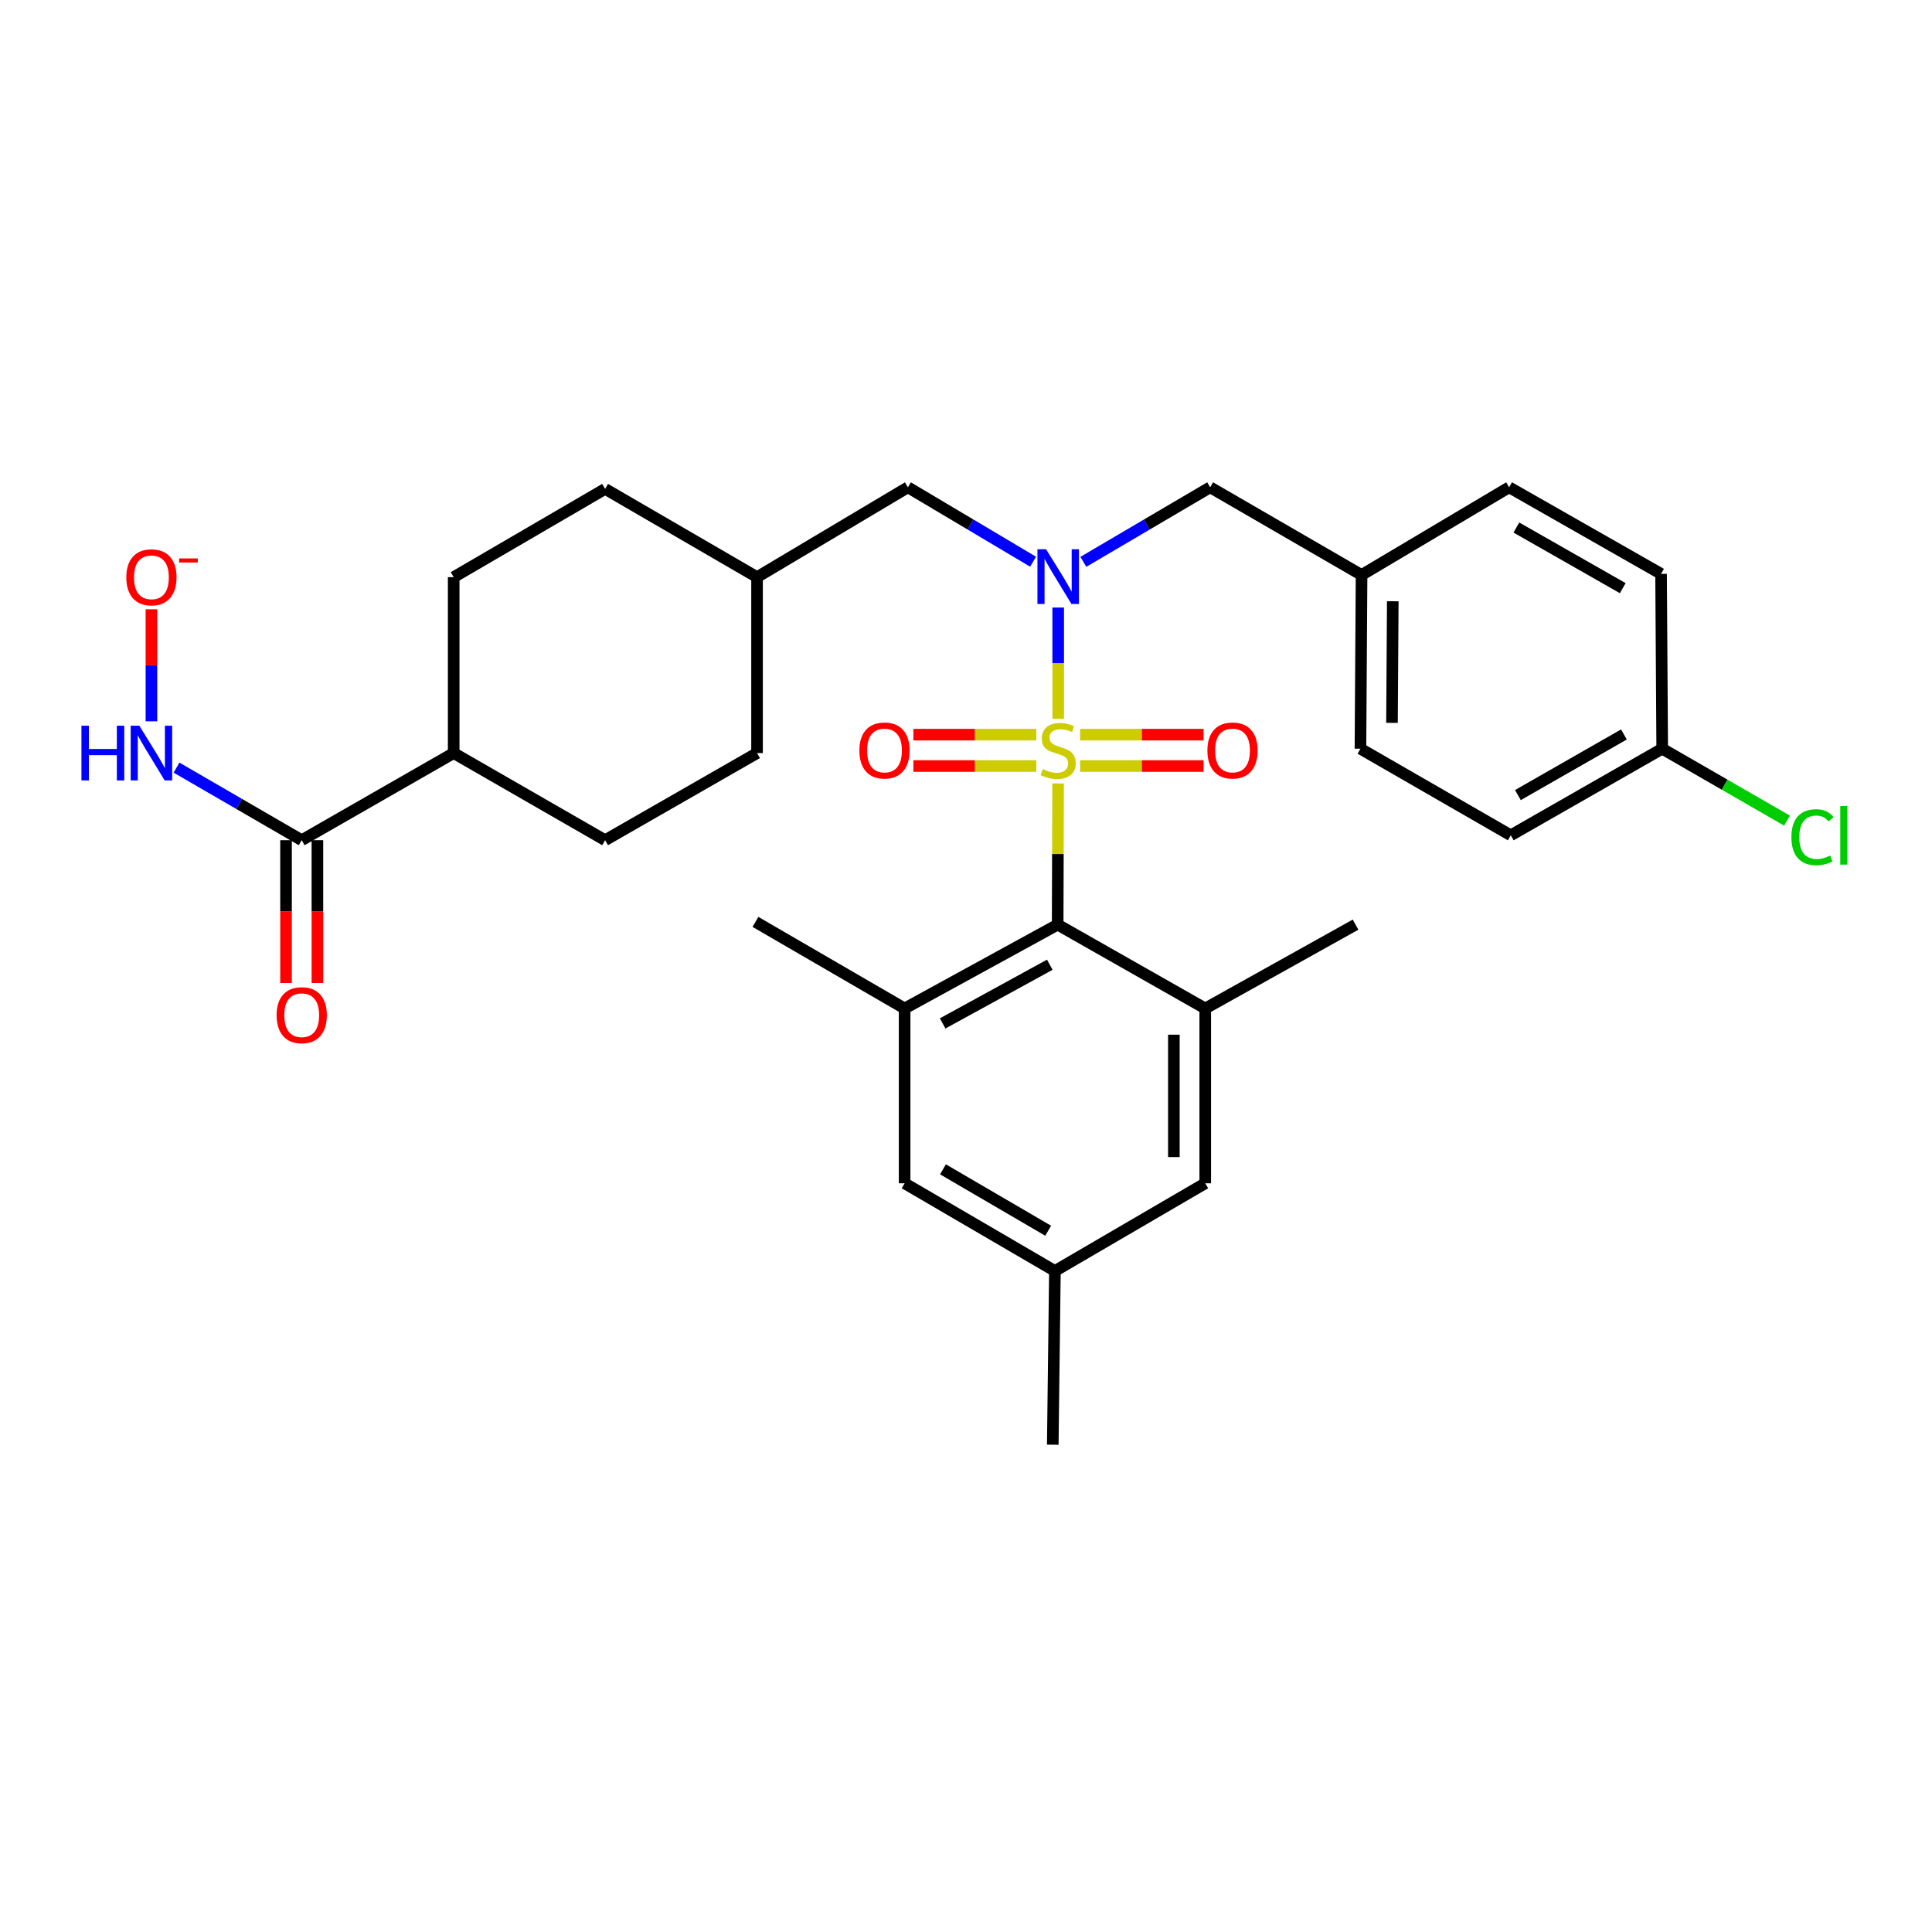 <?xml version='1.0' encoding='iso-8859-1'?>
<svg version='1.1' baseProfile='full'
              xmlns='http://www.w3.org/2000/svg'
                      xmlns:rdkit='http://www.rdkit.org/xml'
                      xmlns:xlink='http://www.w3.org/1999/xlink'
                  xml:space='preserve'
width='1000px' height='1000px' viewBox='0 0 1000 1000'>
<!-- END OF HEADER -->
<rect style='opacity:1.0;fill:#FFFFFF;stroke:none' width='1000' height='1000' x='0' y='0'> </rect>
<path class='bond-0' d='M 547.718,372.006 L 547.718,343.235' style='fill:none;fill-rule:evenodd;stroke:#CCCC00;stroke-width:6px;stroke-linecap:butt;stroke-linejoin:miter;stroke-opacity:1' />
<path class='bond-0' d='M 547.718,343.235 L 547.718,314.463' style='fill:none;fill-rule:evenodd;stroke:#0000FF;stroke-width:6px;stroke-linecap:butt;stroke-linejoin:miter;stroke-opacity:1' />
<path class='bond-1' d='M 547.666,405.509 L 547.557,442.049' style='fill:none;fill-rule:evenodd;stroke:#CCCC00;stroke-width:6px;stroke-linecap:butt;stroke-linejoin:miter;stroke-opacity:1' />
<path class='bond-1' d='M 547.557,442.049 L 547.447,478.59' style='fill:none;fill-rule:evenodd;stroke:#000000;stroke-width:6px;stroke-linecap:butt;stroke-linejoin:miter;stroke-opacity:1' />
<path class='bond-5' d='M 536.39,380.254 L 504.582,380.254' style='fill:none;fill-rule:evenodd;stroke:#CCCC00;stroke-width:6px;stroke-linecap:butt;stroke-linejoin:miter;stroke-opacity:1' />
<path class='bond-5' d='M 504.582,380.254 L 472.773,380.254' style='fill:none;fill-rule:evenodd;stroke:#FF0000;stroke-width:6px;stroke-linecap:butt;stroke-linejoin:miter;stroke-opacity:1' />
<path class='bond-5' d='M 536.39,396.494 L 504.582,396.494' style='fill:none;fill-rule:evenodd;stroke:#CCCC00;stroke-width:6px;stroke-linecap:butt;stroke-linejoin:miter;stroke-opacity:1' />
<path class='bond-5' d='M 504.582,396.494 L 472.773,396.494' style='fill:none;fill-rule:evenodd;stroke:#FF0000;stroke-width:6px;stroke-linecap:butt;stroke-linejoin:miter;stroke-opacity:1' />
<path class='bond-6' d='M 559.053,396.494 L 591.012,396.494' style='fill:none;fill-rule:evenodd;stroke:#CCCC00;stroke-width:6px;stroke-linecap:butt;stroke-linejoin:miter;stroke-opacity:1' />
<path class='bond-6' d='M 591.012,396.494 L 622.97,396.494' style='fill:none;fill-rule:evenodd;stroke:#FF0000;stroke-width:6px;stroke-linecap:butt;stroke-linejoin:miter;stroke-opacity:1' />
<path class='bond-6' d='M 559.053,380.254 L 591.012,380.254' style='fill:none;fill-rule:evenodd;stroke:#CCCC00;stroke-width:6px;stroke-linecap:butt;stroke-linejoin:miter;stroke-opacity:1' />
<path class='bond-6' d='M 591.012,380.254 L 622.97,380.254' style='fill:none;fill-rule:evenodd;stroke:#FF0000;stroke-width:6px;stroke-linecap:butt;stroke-linejoin:miter;stroke-opacity:1' />
<path class='bond-7' d='M 560.739,290.81 L 593.557,271.517' style='fill:none;fill-rule:evenodd;stroke:#0000FF;stroke-width:6px;stroke-linecap:butt;stroke-linejoin:miter;stroke-opacity:1' />
<path class='bond-7' d='M 593.557,271.517 L 626.376,252.224' style='fill:none;fill-rule:evenodd;stroke:#000000;stroke-width:6px;stroke-linecap:butt;stroke-linejoin:miter;stroke-opacity:1' />
<path class='bond-8' d='M 534.715,290.736 L 502.321,271.48' style='fill:none;fill-rule:evenodd;stroke:#0000FF;stroke-width:6px;stroke-linecap:butt;stroke-linejoin:miter;stroke-opacity:1' />
<path class='bond-8' d='M 502.321,271.48 L 469.926,252.224' style='fill:none;fill-rule:evenodd;stroke:#000000;stroke-width:6px;stroke-linecap:butt;stroke-linejoin:miter;stroke-opacity:1' />
<path class='bond-2' d='M 547.447,478.59 L 468.23,521.988' style='fill:none;fill-rule:evenodd;stroke:#000000;stroke-width:6px;stroke-linecap:butt;stroke-linejoin:miter;stroke-opacity:1' />
<path class='bond-2' d='M 543.367,499.343 L 487.915,529.721' style='fill:none;fill-rule:evenodd;stroke:#000000;stroke-width:6px;stroke-linecap:butt;stroke-linejoin:miter;stroke-opacity:1' />
<path class='bond-3' d='M 547.447,478.59 L 623.831,521.988' style='fill:none;fill-rule:evenodd;stroke:#000000;stroke-width:6px;stroke-linecap:butt;stroke-linejoin:miter;stroke-opacity:1' />
<path class='bond-10' d='M 468.23,521.988 L 468.23,612.465' style='fill:none;fill-rule:evenodd;stroke:#000000;stroke-width:6px;stroke-linecap:butt;stroke-linejoin:miter;stroke-opacity:1' />
<path class='bond-29' d='M 468.23,521.988 L 391.015,477.164' style='fill:none;fill-rule:evenodd;stroke:#000000;stroke-width:6px;stroke-linecap:butt;stroke-linejoin:miter;stroke-opacity:1' />
<path class='bond-9' d='M 623.831,521.988 L 623.831,612.465' style='fill:none;fill-rule:evenodd;stroke:#000000;stroke-width:6px;stroke-linecap:butt;stroke-linejoin:miter;stroke-opacity:1' />
<path class='bond-9' d='M 607.591,535.559 L 607.591,598.894' style='fill:none;fill-rule:evenodd;stroke:#000000;stroke-width:6px;stroke-linecap:butt;stroke-linejoin:miter;stroke-opacity:1' />
<path class='bond-28' d='M 623.831,521.988 L 701.632,478.59' style='fill:none;fill-rule:evenodd;stroke:#000000;stroke-width:6px;stroke-linecap:butt;stroke-linejoin:miter;stroke-opacity:1' />
<path class='bond-4' d='M 156.169,434.885 L 234.827,389.79' style='fill:none;fill-rule:evenodd;stroke:#000000;stroke-width:6px;stroke-linecap:butt;stroke-linejoin:miter;stroke-opacity:1' />
<path class='bond-12' d='M 156.169,434.885 L 123.767,416.102' style='fill:none;fill-rule:evenodd;stroke:#000000;stroke-width:6px;stroke-linecap:butt;stroke-linejoin:miter;stroke-opacity:1' />
<path class='bond-12' d='M 123.767,416.102 L 91.365,397.319' style='fill:none;fill-rule:evenodd;stroke:#0000FF;stroke-width:6px;stroke-linecap:butt;stroke-linejoin:miter;stroke-opacity:1' />
<path class='bond-13' d='M 148.049,434.885 L 148.049,471.841' style='fill:none;fill-rule:evenodd;stroke:#000000;stroke-width:6px;stroke-linecap:butt;stroke-linejoin:miter;stroke-opacity:1' />
<path class='bond-13' d='M 148.049,471.841 L 148.049,508.798' style='fill:none;fill-rule:evenodd;stroke:#FF0000;stroke-width:6px;stroke-linecap:butt;stroke-linejoin:miter;stroke-opacity:1' />
<path class='bond-13' d='M 164.289,434.885 L 164.289,471.841' style='fill:none;fill-rule:evenodd;stroke:#000000;stroke-width:6px;stroke-linecap:butt;stroke-linejoin:miter;stroke-opacity:1' />
<path class='bond-13' d='M 164.289,471.841 L 164.289,508.798' style='fill:none;fill-rule:evenodd;stroke:#FF0000;stroke-width:6px;stroke-linecap:butt;stroke-linejoin:miter;stroke-opacity:1' />
<path class='bond-18' d='M 626.376,252.224 L 704.745,297.617' style='fill:none;fill-rule:evenodd;stroke:#000000;stroke-width:6px;stroke-linecap:butt;stroke-linejoin:miter;stroke-opacity:1' />
<path class='bond-20' d='M 469.926,252.224 L 391.845,298.735' style='fill:none;fill-rule:evenodd;stroke:#000000;stroke-width:6px;stroke-linecap:butt;stroke-linejoin:miter;stroke-opacity:1' />
<path class='bond-14' d='M 623.831,612.465 L 546.022,657.857' style='fill:none;fill-rule:evenodd;stroke:#000000;stroke-width:6px;stroke-linecap:butt;stroke-linejoin:miter;stroke-opacity:1' />
<path class='bond-31' d='M 468.23,612.465 L 546.022,657.857' style='fill:none;fill-rule:evenodd;stroke:#000000;stroke-width:6px;stroke-linecap:butt;stroke-linejoin:miter;stroke-opacity:1' />
<path class='bond-31' d='M 488.083,605.247 L 542.538,637.022' style='fill:none;fill-rule:evenodd;stroke:#000000;stroke-width:6px;stroke-linecap:butt;stroke-linejoin:miter;stroke-opacity:1' />
<path class='bond-11' d='M 234.827,389.79 L 234.827,298.735' style='fill:none;fill-rule:evenodd;stroke:#000000;stroke-width:6px;stroke-linecap:butt;stroke-linejoin:miter;stroke-opacity:1' />
<path class='bond-32' d='M 234.827,389.79 L 313.205,434.885' style='fill:none;fill-rule:evenodd;stroke:#000000;stroke-width:6px;stroke-linecap:butt;stroke-linejoin:miter;stroke-opacity:1' />
<path class='bond-15' d='M 78.377,373.354 L 78.377,344.357' style='fill:none;fill-rule:evenodd;stroke:#0000FF;stroke-width:6px;stroke-linecap:butt;stroke-linejoin:miter;stroke-opacity:1' />
<path class='bond-15' d='M 78.377,344.357 L 78.377,315.361' style='fill:none;fill-rule:evenodd;stroke:#FF0000;stroke-width:6px;stroke-linecap:butt;stroke-linejoin:miter;stroke-opacity:1' />
<path class='bond-30' d='M 546.022,657.857 L 544.912,747.776' style='fill:none;fill-rule:evenodd;stroke:#000000;stroke-width:6px;stroke-linecap:butt;stroke-linejoin:miter;stroke-opacity:1' />
<path class='bond-16' d='M 234.827,298.735 L 313.205,253.054' style='fill:none;fill-rule:evenodd;stroke:#000000;stroke-width:6px;stroke-linecap:butt;stroke-linejoin:miter;stroke-opacity:1' />
<path class='bond-17' d='M 313.205,434.885 L 391.845,389.79' style='fill:none;fill-rule:evenodd;stroke:#000000;stroke-width:6px;stroke-linecap:butt;stroke-linejoin:miter;stroke-opacity:1' />
<path class='bond-24' d='M 704.745,297.617 L 781.121,252.224' style='fill:none;fill-rule:evenodd;stroke:#000000;stroke-width:6px;stroke-linecap:butt;stroke-linejoin:miter;stroke-opacity:1' />
<path class='bond-25' d='M 704.745,297.617 L 704.168,387.535' style='fill:none;fill-rule:evenodd;stroke:#000000;stroke-width:6px;stroke-linecap:butt;stroke-linejoin:miter;stroke-opacity:1' />
<path class='bond-25' d='M 720.899,311.209 L 720.494,374.151' style='fill:none;fill-rule:evenodd;stroke:#000000;stroke-width:6px;stroke-linecap:butt;stroke-linejoin:miter;stroke-opacity:1' />
<path class='bond-19' d='M 860.356,387.535 L 781.969,432.349' style='fill:none;fill-rule:evenodd;stroke:#000000;stroke-width:6px;stroke-linecap:butt;stroke-linejoin:miter;stroke-opacity:1' />
<path class='bond-19' d='M 840.537,380.158 L 785.666,411.528' style='fill:none;fill-rule:evenodd;stroke:#000000;stroke-width:6px;stroke-linecap:butt;stroke-linejoin:miter;stroke-opacity:1' />
<path class='bond-23' d='M 860.356,387.535 L 892.67,406.15' style='fill:none;fill-rule:evenodd;stroke:#000000;stroke-width:6px;stroke-linecap:butt;stroke-linejoin:miter;stroke-opacity:1' />
<path class='bond-23' d='M 892.67,406.15 L 924.984,424.766' style='fill:none;fill-rule:evenodd;stroke:#00CC00;stroke-width:6px;stroke-linecap:butt;stroke-linejoin:miter;stroke-opacity:1' />
<path class='bond-33' d='M 860.356,387.535 L 859.77,297.039' style='fill:none;fill-rule:evenodd;stroke:#000000;stroke-width:6px;stroke-linecap:butt;stroke-linejoin:miter;stroke-opacity:1' />
<path class='bond-21' d='M 391.845,298.735 L 391.845,389.79' style='fill:none;fill-rule:evenodd;stroke:#000000;stroke-width:6px;stroke-linecap:butt;stroke-linejoin:miter;stroke-opacity:1' />
<path class='bond-22' d='M 391.845,298.735 L 313.205,253.054' style='fill:none;fill-rule:evenodd;stroke:#000000;stroke-width:6px;stroke-linecap:butt;stroke-linejoin:miter;stroke-opacity:1' />
<path class='bond-27' d='M 781.121,252.224 L 859.77,297.039' style='fill:none;fill-rule:evenodd;stroke:#000000;stroke-width:6px;stroke-linecap:butt;stroke-linejoin:miter;stroke-opacity:1' />
<path class='bond-27' d='M 784.878,273.057 L 839.932,304.427' style='fill:none;fill-rule:evenodd;stroke:#000000;stroke-width:6px;stroke-linecap:butt;stroke-linejoin:miter;stroke-opacity:1' />
<path class='bond-26' d='M 704.168,387.535 L 781.969,432.349' style='fill:none;fill-rule:evenodd;stroke:#000000;stroke-width:6px;stroke-linecap:butt;stroke-linejoin:miter;stroke-opacity:1' />
<path  class='atom-0' d='M 539.718 398.094
Q 540.038 398.214, 541.358 398.774
Q 542.678 399.334, 544.118 399.694
Q 545.598 400.014, 547.038 400.014
Q 549.718 400.014, 551.278 398.734
Q 552.838 397.414, 552.838 395.134
Q 552.838 393.574, 552.038 392.614
Q 551.278 391.654, 550.078 391.134
Q 548.878 390.614, 546.878 390.014
Q 544.358 389.254, 542.838 388.534
Q 541.358 387.814, 540.278 386.294
Q 539.238 384.774, 539.238 382.214
Q 539.238 378.654, 541.638 376.454
Q 544.078 374.254, 548.878 374.254
Q 552.158 374.254, 555.878 375.814
L 554.958 378.894
Q 551.558 377.494, 548.998 377.494
Q 546.238 377.494, 544.718 378.654
Q 543.198 379.774, 543.238 381.734
Q 543.238 383.254, 543.998 384.174
Q 544.798 385.094, 545.918 385.614
Q 547.078 386.134, 548.998 386.734
Q 551.558 387.534, 553.078 388.334
Q 554.598 389.134, 555.678 390.774
Q 556.798 392.374, 556.798 395.134
Q 556.798 399.054, 554.158 401.174
Q 551.558 403.254, 547.198 403.254
Q 544.678 403.254, 542.758 402.694
Q 540.878 402.174, 538.638 401.254
L 539.718 398.094
' fill='#CCCC00'/>
<path  class='atom-1' d='M 541.458 284.305
L 550.738 299.305
Q 551.658 300.785, 553.138 303.465
Q 554.618 306.145, 554.698 306.305
L 554.698 284.305
L 558.458 284.305
L 558.458 312.625
L 554.578 312.625
L 544.618 296.225
Q 543.458 294.305, 542.218 292.105
Q 541.018 289.905, 540.658 289.225
L 540.658 312.625
L 536.978 312.625
L 536.978 284.305
L 541.458 284.305
' fill='#0000FF'/>
<path  class='atom-6' d='M 444.809 388.454
Q 444.809 381.654, 448.169 377.854
Q 451.529 374.054, 457.809 374.054
Q 464.089 374.054, 467.449 377.854
Q 470.809 381.654, 470.809 388.454
Q 470.809 395.334, 467.409 399.254
Q 464.009 403.134, 457.809 403.134
Q 451.569 403.134, 448.169 399.254
Q 444.809 395.374, 444.809 388.454
M 457.809 399.934
Q 462.129 399.934, 464.449 397.054
Q 466.809 394.134, 466.809 388.454
Q 466.809 382.894, 464.449 380.094
Q 462.129 377.254, 457.809 377.254
Q 453.489 377.254, 451.129 380.054
Q 448.809 382.854, 448.809 388.454
Q 448.809 394.174, 451.129 397.054
Q 453.489 399.934, 457.809 399.934
' fill='#FF0000'/>
<path  class='atom-7' d='M 624.943 388.454
Q 624.943 381.654, 628.303 377.854
Q 631.663 374.054, 637.943 374.054
Q 644.223 374.054, 647.583 377.854
Q 650.943 381.654, 650.943 388.454
Q 650.943 395.334, 647.543 399.254
Q 644.143 403.134, 637.943 403.134
Q 631.703 403.134, 628.303 399.254
Q 624.943 395.374, 624.943 388.454
M 637.943 399.934
Q 642.263 399.934, 644.583 397.054
Q 646.943 394.134, 646.943 388.454
Q 646.943 382.894, 644.583 380.094
Q 642.263 377.254, 637.943 377.254
Q 633.623 377.254, 631.263 380.054
Q 628.943 382.854, 628.943 388.454
Q 628.943 394.174, 631.263 397.054
Q 633.623 399.934, 637.943 399.934
' fill='#FF0000'/>
<path  class='atom-13' d='M 42.157 375.63
L 45.997 375.63
L 45.997 387.67
L 60.477 387.67
L 60.477 375.63
L 64.317 375.63
L 64.317 403.95
L 60.477 403.95
L 60.477 390.87
L 45.997 390.87
L 45.997 403.95
L 42.157 403.95
L 42.157 375.63
' fill='#0000FF'/>
<path  class='atom-13' d='M 72.117 375.63
L 81.397 390.63
Q 82.317 392.11, 83.797 394.79
Q 85.277 397.47, 85.357 397.63
L 85.357 375.63
L 89.117 375.63
L 89.117 403.95
L 85.237 403.95
L 75.277 387.55
Q 74.117 385.63, 72.877 383.43
Q 71.677 381.23, 71.317 380.55
L 71.317 403.95
L 67.637 403.95
L 67.637 375.63
L 72.117 375.63
' fill='#0000FF'/>
<path  class='atom-14' d='M 143.169 525.46
Q 143.169 518.66, 146.529 514.86
Q 149.889 511.06, 156.169 511.06
Q 162.449 511.06, 165.809 514.86
Q 169.169 518.66, 169.169 525.46
Q 169.169 532.34, 165.769 536.26
Q 162.369 540.14, 156.169 540.14
Q 149.929 540.14, 146.529 536.26
Q 143.169 532.38, 143.169 525.46
M 156.169 536.94
Q 160.489 536.94, 162.809 534.06
Q 165.169 531.14, 165.169 525.46
Q 165.169 519.9, 162.809 517.1
Q 160.489 514.26, 156.169 514.26
Q 151.849 514.26, 149.489 517.06
Q 147.169 519.86, 147.169 525.46
Q 147.169 531.18, 149.489 534.06
Q 151.849 536.94, 156.169 536.94
' fill='#FF0000'/>
<path  class='atom-16' d='M 65.377 298.815
Q 65.377 292.015, 68.737 288.215
Q 72.097 284.415, 78.377 284.415
Q 84.657 284.415, 88.017 288.215
Q 91.377 292.015, 91.377 298.815
Q 91.377 305.695, 87.977 309.615
Q 84.577 313.495, 78.377 313.495
Q 72.137 313.495, 68.737 309.615
Q 65.377 305.735, 65.377 298.815
M 78.377 310.295
Q 82.697 310.295, 85.017 307.415
Q 87.377 304.495, 87.377 298.815
Q 87.377 293.255, 85.017 290.455
Q 82.697 287.615, 78.377 287.615
Q 74.057 287.615, 71.697 290.415
Q 69.377 293.215, 69.377 298.815
Q 69.377 304.535, 71.697 307.415
Q 74.057 310.295, 78.377 310.295
' fill='#FF0000'/>
<path  class='atom-16' d='M 92.697 289.038
L 102.386 289.038
L 102.386 291.15
L 92.697 291.15
L 92.697 289.038
' fill='#FF0000'/>
<path  class='atom-24' d='M 927.228 433.329
Q 927.228 426.289, 930.508 422.609
Q 933.828 418.889, 940.108 418.889
Q 945.948 418.889, 949.068 423.009
L 946.428 425.169
Q 944.148 422.169, 940.108 422.169
Q 935.828 422.169, 933.548 425.049
Q 931.308 427.889, 931.308 433.329
Q 931.308 438.929, 933.628 441.809
Q 935.988 444.689, 940.548 444.689
Q 943.668 444.689, 947.308 442.809
L 948.428 445.809
Q 946.948 446.769, 944.708 447.329
Q 942.468 447.889, 939.988 447.889
Q 933.828 447.889, 930.508 444.129
Q 927.228 440.369, 927.228 433.329
' fill='#00CC00'/>
<path  class='atom-24' d='M 952.508 417.169
L 956.188 417.169
L 956.188 447.529
L 952.508 447.529
L 952.508 417.169
' fill='#00CC00'/>
</svg>
